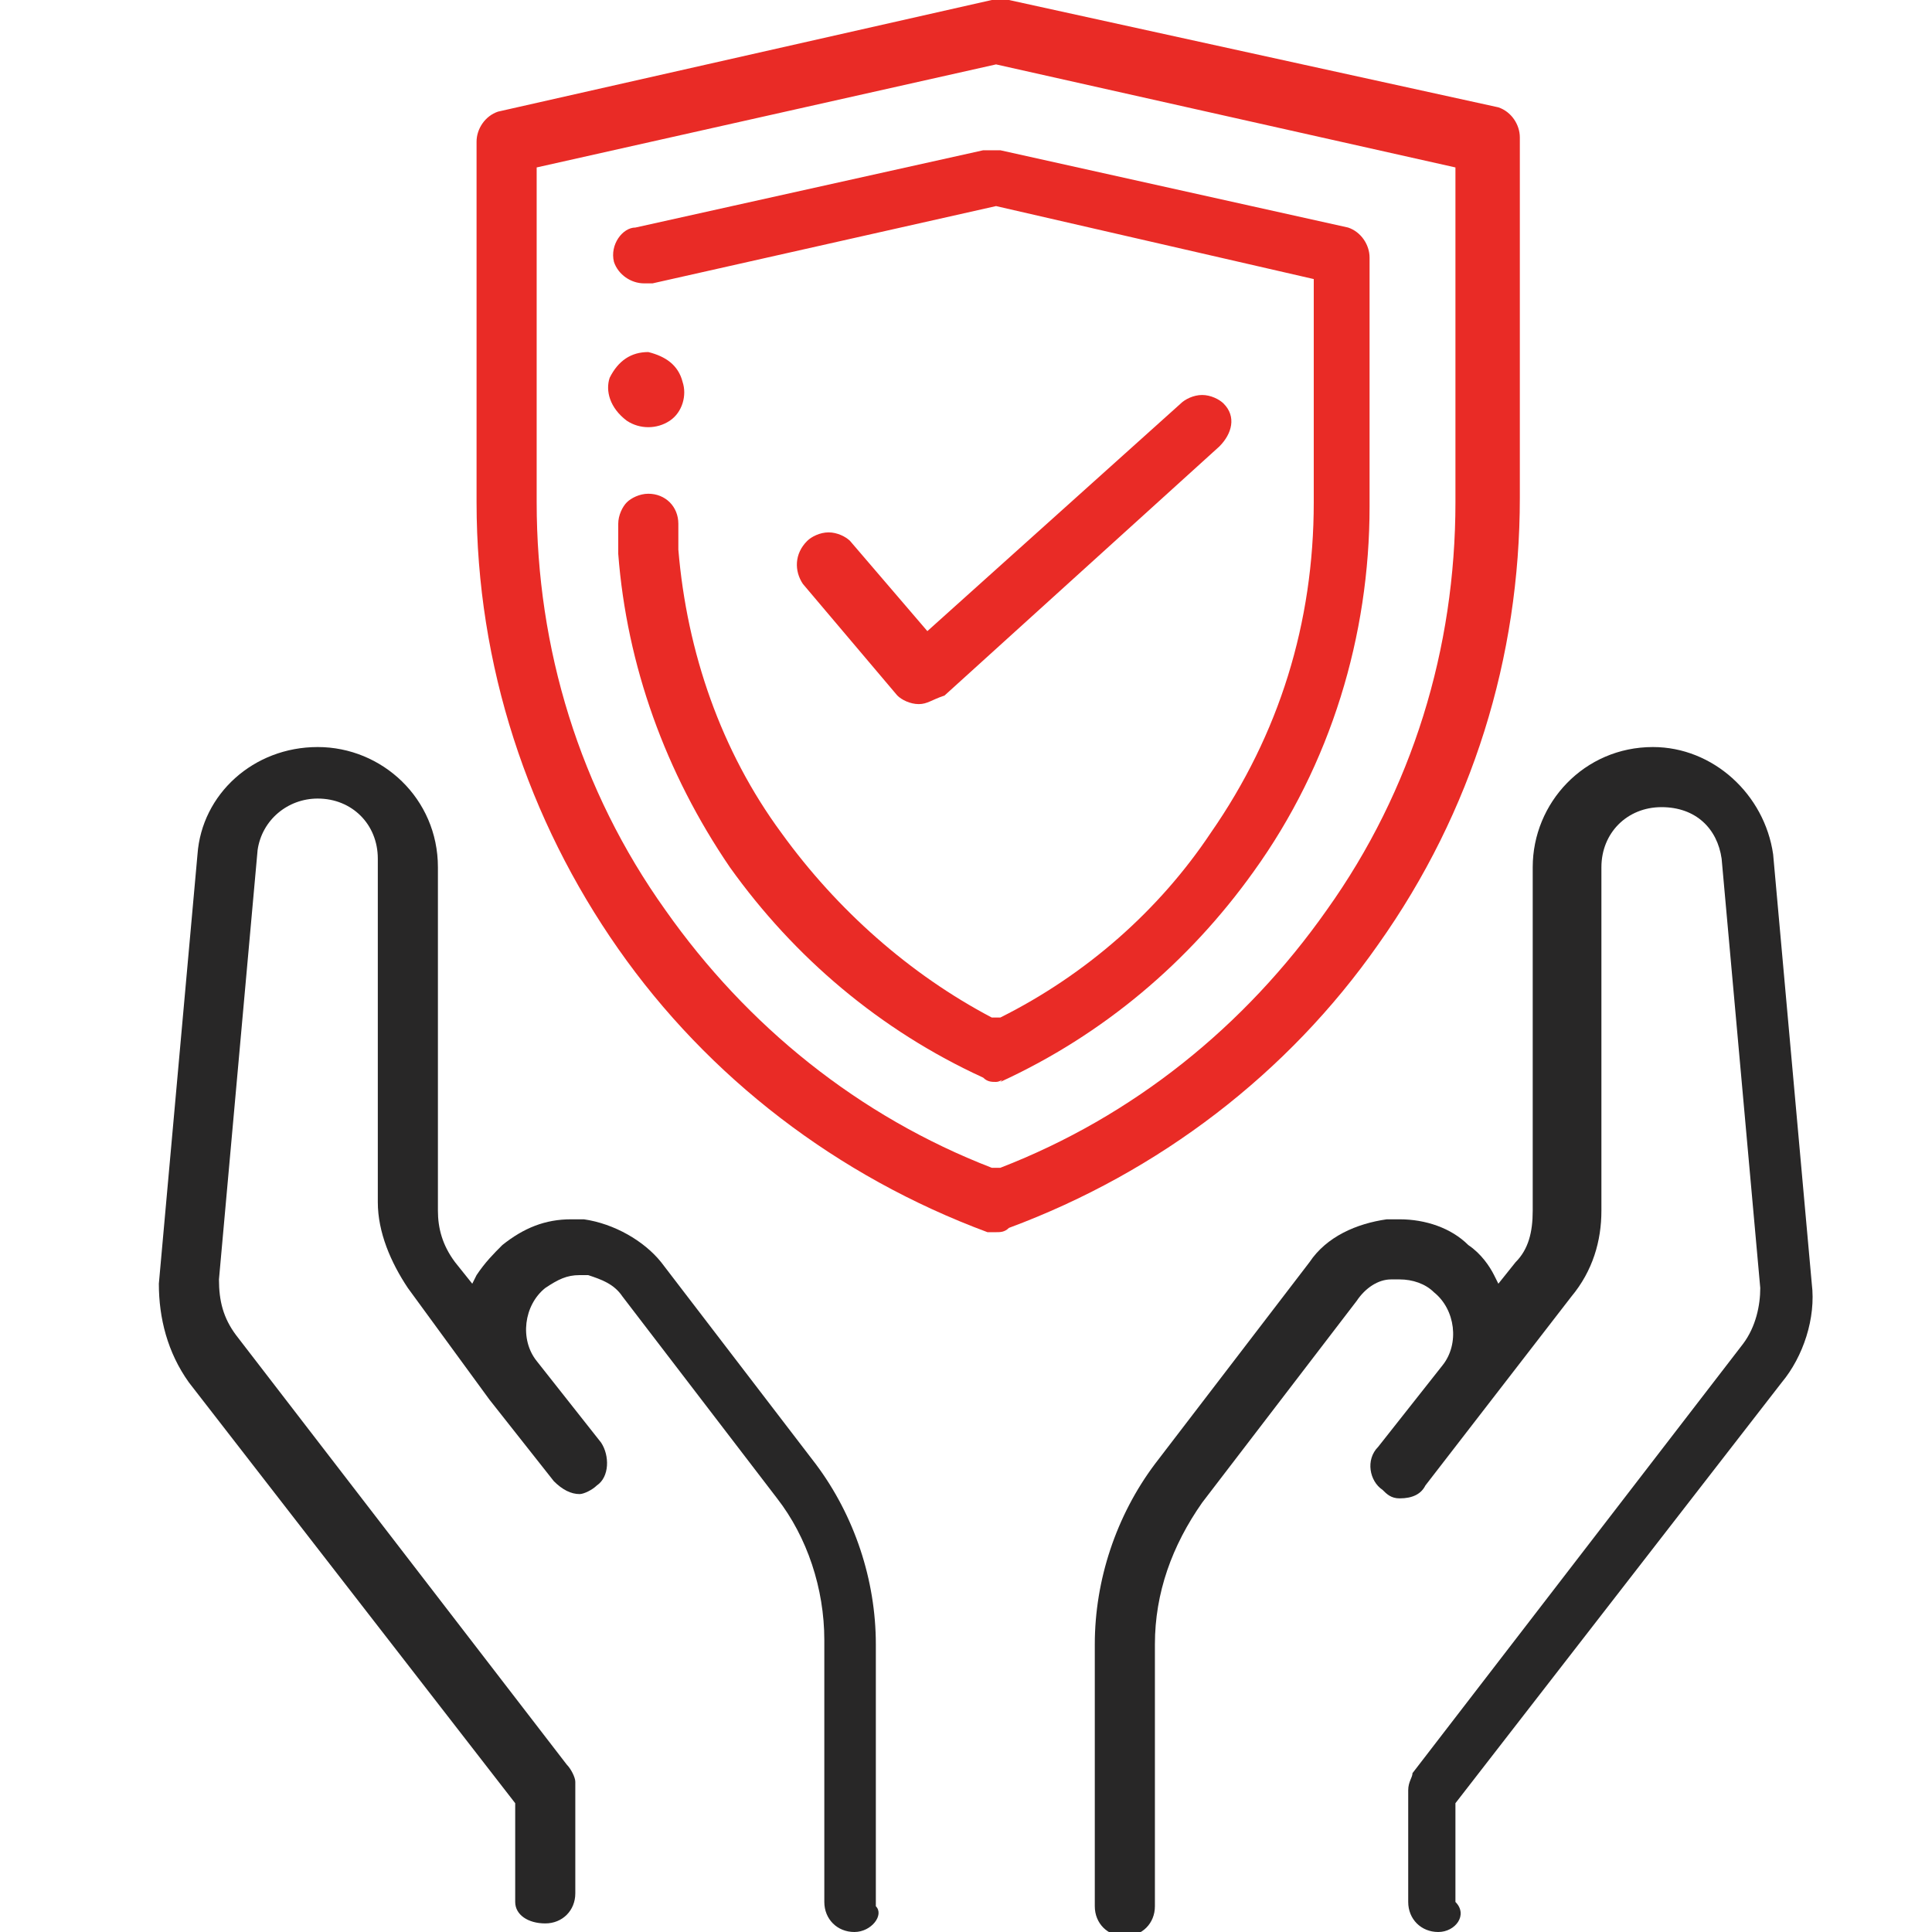<?xml version="1.0" encoding="utf-8"?>
<!-- Generator: Adobe Illustrator 25.4.1, SVG Export Plug-In . SVG Version: 6.00 Build 0)  -->
<svg version="1.1" id="Layer_1" xmlns="http://www.w3.org/2000/svg" xmlns:xlink="http://www.w3.org/1999/xlink" x="0px" y="0px"
	 width="45px" height="45px" viewBox="0 0 45 45" style="enable-background:new 0 0 45 45;" xml:space="preserve">
<style type="text/css">
	.st0{fill:#E92B26;}
	.st1{fill:#282727;}
</style>
<path class="st0" d="M23.2,28.7c-0.1,0-0.2,0-0.2,0c-3.5-1.3-6.5-3.6-8.6-6.6c-2.1-3-3.3-6.6-3.3-10.4V3.3c0-0.3,0.2-0.6,0.5-0.7
	L23.1,0c0.1,0,0.1,0,0.2,0s0.1,0,0.2,0l11.4,2.5c0.3,0.1,0.5,0.4,0.5,0.7v8.4c0,3.7-1.1,7.3-3.3,10.4c-2.1,3-5.1,5.3-8.6,6.6
	C23.4,28.7,23.3,28.7,23.2,28.7z M12.5,3.9v7.8c0,3.4,1,6.7,3,9.5c1.9,2.7,4.5,4.8,7.6,6l0.1,0l0.1,0c3.1-1.2,5.7-3.3,7.6-6
	c2-2.8,3-6.1,3-9.5V3.9L23.2,1.5L12.5,3.9z"/>
<path class="st0" d="M23.2,25.2c-0.1,0-0.2,0-0.3-0.1c-2.4-1.1-4.4-2.8-5.9-4.9c-1.5-2.2-2.4-4.7-2.6-7.3c0-0.2,0-0.4,0-0.7
	c0-0.2,0.1-0.4,0.2-0.5c0.1-0.1,0.3-0.2,0.5-0.2h0c0.4,0,0.7,0.3,0.7,0.7c0,0.2,0,0.4,0,0.6c0.2,2.4,1,4.7,2.4,6.6
	c1.3,1.8,3,3.3,4.9,4.3l0.1,0l0.1,0c2-1,3.7-2.5,4.9-4.3c1.6-2.3,2.4-4.9,2.4-7.7V6.5l-7.4-1.7l-8,1.8c-0.1,0-0.1,0-0.2,0
	c-0.3,0-0.6-0.2-0.7-0.5c-0.1-0.4,0.2-0.8,0.5-0.8l8.1-1.8c0.1,0,0.1,0,0.2,0s0.1,0,0.2,0l8.1,1.8c0.3,0.1,0.5,0.4,0.5,0.7v0.2l0,0
	v5.6c0,3-0.9,6-2.7,8.5c-1.5,2.1-3.5,3.8-5.9,4.9C23.4,25.1,23.3,25.2,23.2,25.2z"/>
<path class="st0" d="M21.4,16.4C21.4,16.4,21.3,16.4,21.4,16.4c-0.2,0-0.4-0.1-0.5-0.2l-2.2-2.6c-0.2-0.3-0.2-0.7,0.1-1
	c0.1-0.1,0.3-0.2,0.5-0.2c0.2,0,0.4,0.1,0.5,0.2l1.8,2.1l5.9-5.3c0.1-0.1,0.3-0.2,0.5-0.2c0.2,0,0.4,0.1,0.5,0.2
	c0.3,0.3,0.2,0.7-0.1,1l-6.4,5.8C21.7,16.3,21.6,16.4,21.4,16.4z"/>
<path class="st1" d="M19.9,45c-0.4,0-0.7-0.3-0.7-0.7v-6.1c0-1.2-0.4-2.4-1.1-3.3l-3.6-4.7c-0.2-0.3-0.5-0.4-0.8-0.5
	c-0.1,0-0.1,0-0.2,0c-0.3,0-0.5,0.1-0.8,0.3c-0.5,0.4-0.6,1.2-0.2,1.7l1.5,1.9c0.2,0.3,0.2,0.8-0.1,1c-0.1,0.1-0.3,0.2-0.4,0.2
	c-0.2,0-0.4-0.1-0.6-0.3l-1.5-1.9l0,0L9.5,30c-0.4-0.6-0.7-1.3-0.7-2v-8c0-0.8-0.6-1.4-1.4-1.4c-0.7,0-1.3,0.5-1.4,1.2l-0.9,10
	c0,0.5,0.1,0.9,0.4,1.3l7.7,10c0.1,0.1,0.2,0.3,0.2,0.4v2.6c0,0.4-0.3,0.7-0.7,0.7S12,44.6,12,44.3v-2.3l-7.6-9.8
	c-0.5-0.7-0.7-1.5-0.7-2.3l0.9-10c0.1-1.4,1.3-2.5,2.8-2.5c1.5,0,2.8,1.2,2.8,2.8v8c0,0.4,0.1,0.8,0.4,1.2l0.4,0.5l0.1-0.2
	c0.2-0.3,0.4-0.5,0.6-0.7c0.5-0.4,1-0.6,1.6-0.6c0.1,0,0.2,0,0.3,0c0.7,0.1,1.4,0.5,1.8,1l3.6,4.7c0.9,1.2,1.4,2.7,1.4,4.2v6.1
	C20.6,44.6,20.3,45,19.9,45z"/>
<path class="st1" d="M33.5,45c-0.4,0-0.7-0.3-0.7-0.7v-2.6c0-0.2,0.1-0.3,0.1-0.4l7.7-10c0.3-0.4,0.4-0.9,0.4-1.3l-0.9-10
	c-0.1-0.7-0.6-1.2-1.4-1.2c-0.8,0-1.4,0.6-1.4,1.4v8c0,0.7-0.2,1.4-0.7,2l-3.4,4.4c-0.1,0.2-0.3,0.3-0.6,0.3c-0.2,0-0.3-0.1-0.4-0.2
	c-0.3-0.2-0.4-0.7-0.1-1l1.5-1.9c0.4-0.5,0.3-1.3-0.2-1.7c-0.2-0.2-0.5-0.3-0.8-0.3c-0.1,0-0.1,0-0.2,0c-0.3,0-0.6,0.2-0.8,0.5
	l-3.6,4.7c-0.7,1-1.1,2.1-1.1,3.3v6.1c0,0.4-0.3,0.7-0.7,0.7c-0.4,0-0.7-0.3-0.7-0.7v-6.1c0-1.5,0.5-3,1.4-4.2l3.6-4.7
	c0.4-0.6,1.1-0.9,1.8-1c0.1,0,0.2,0,0.3,0c0.6,0,1.2,0.2,1.6,0.6c0.3,0.2,0.5,0.5,0.6,0.7l0.1,0.2l0.4-0.5c0.3-0.3,0.4-0.7,0.4-1.2
	v-8c0-1.5,1.2-2.8,2.8-2.8c1.4,0,2.6,1.1,2.8,2.5l0.9,10c0.1,0.8-0.2,1.7-0.7,2.3l-7.6,9.8v2.3C34.2,44.6,33.9,45,33.5,45z"/>
<path class="st0" d="M14.6,9.8c0.3,0.2,0.7,0.2,1,0c0.3-0.2,0.4-0.6,0.3-0.9c-0.1-0.4-0.4-0.6-0.8-0.7c-0.4,0-0.7,0.2-0.9,0.6
	C14.1,9.1,14.2,9.5,14.6,9.8z"/>
<path class="st0" d="M15.1,9.7c-0.1,0-0.3,0-0.4-0.1c-0.3-0.2-0.4-0.5-0.3-0.9c0.1-0.3,0.4-0.4,0.7-0.4c0,0,0,0,0,0
	c0.3,0,0.6,0.2,0.6,0.5c0.1,0.3,0,0.6-0.3,0.7C15.4,9.7,15.2,9.7,15.1,9.7L15.1,9.7z"/>
</svg>
